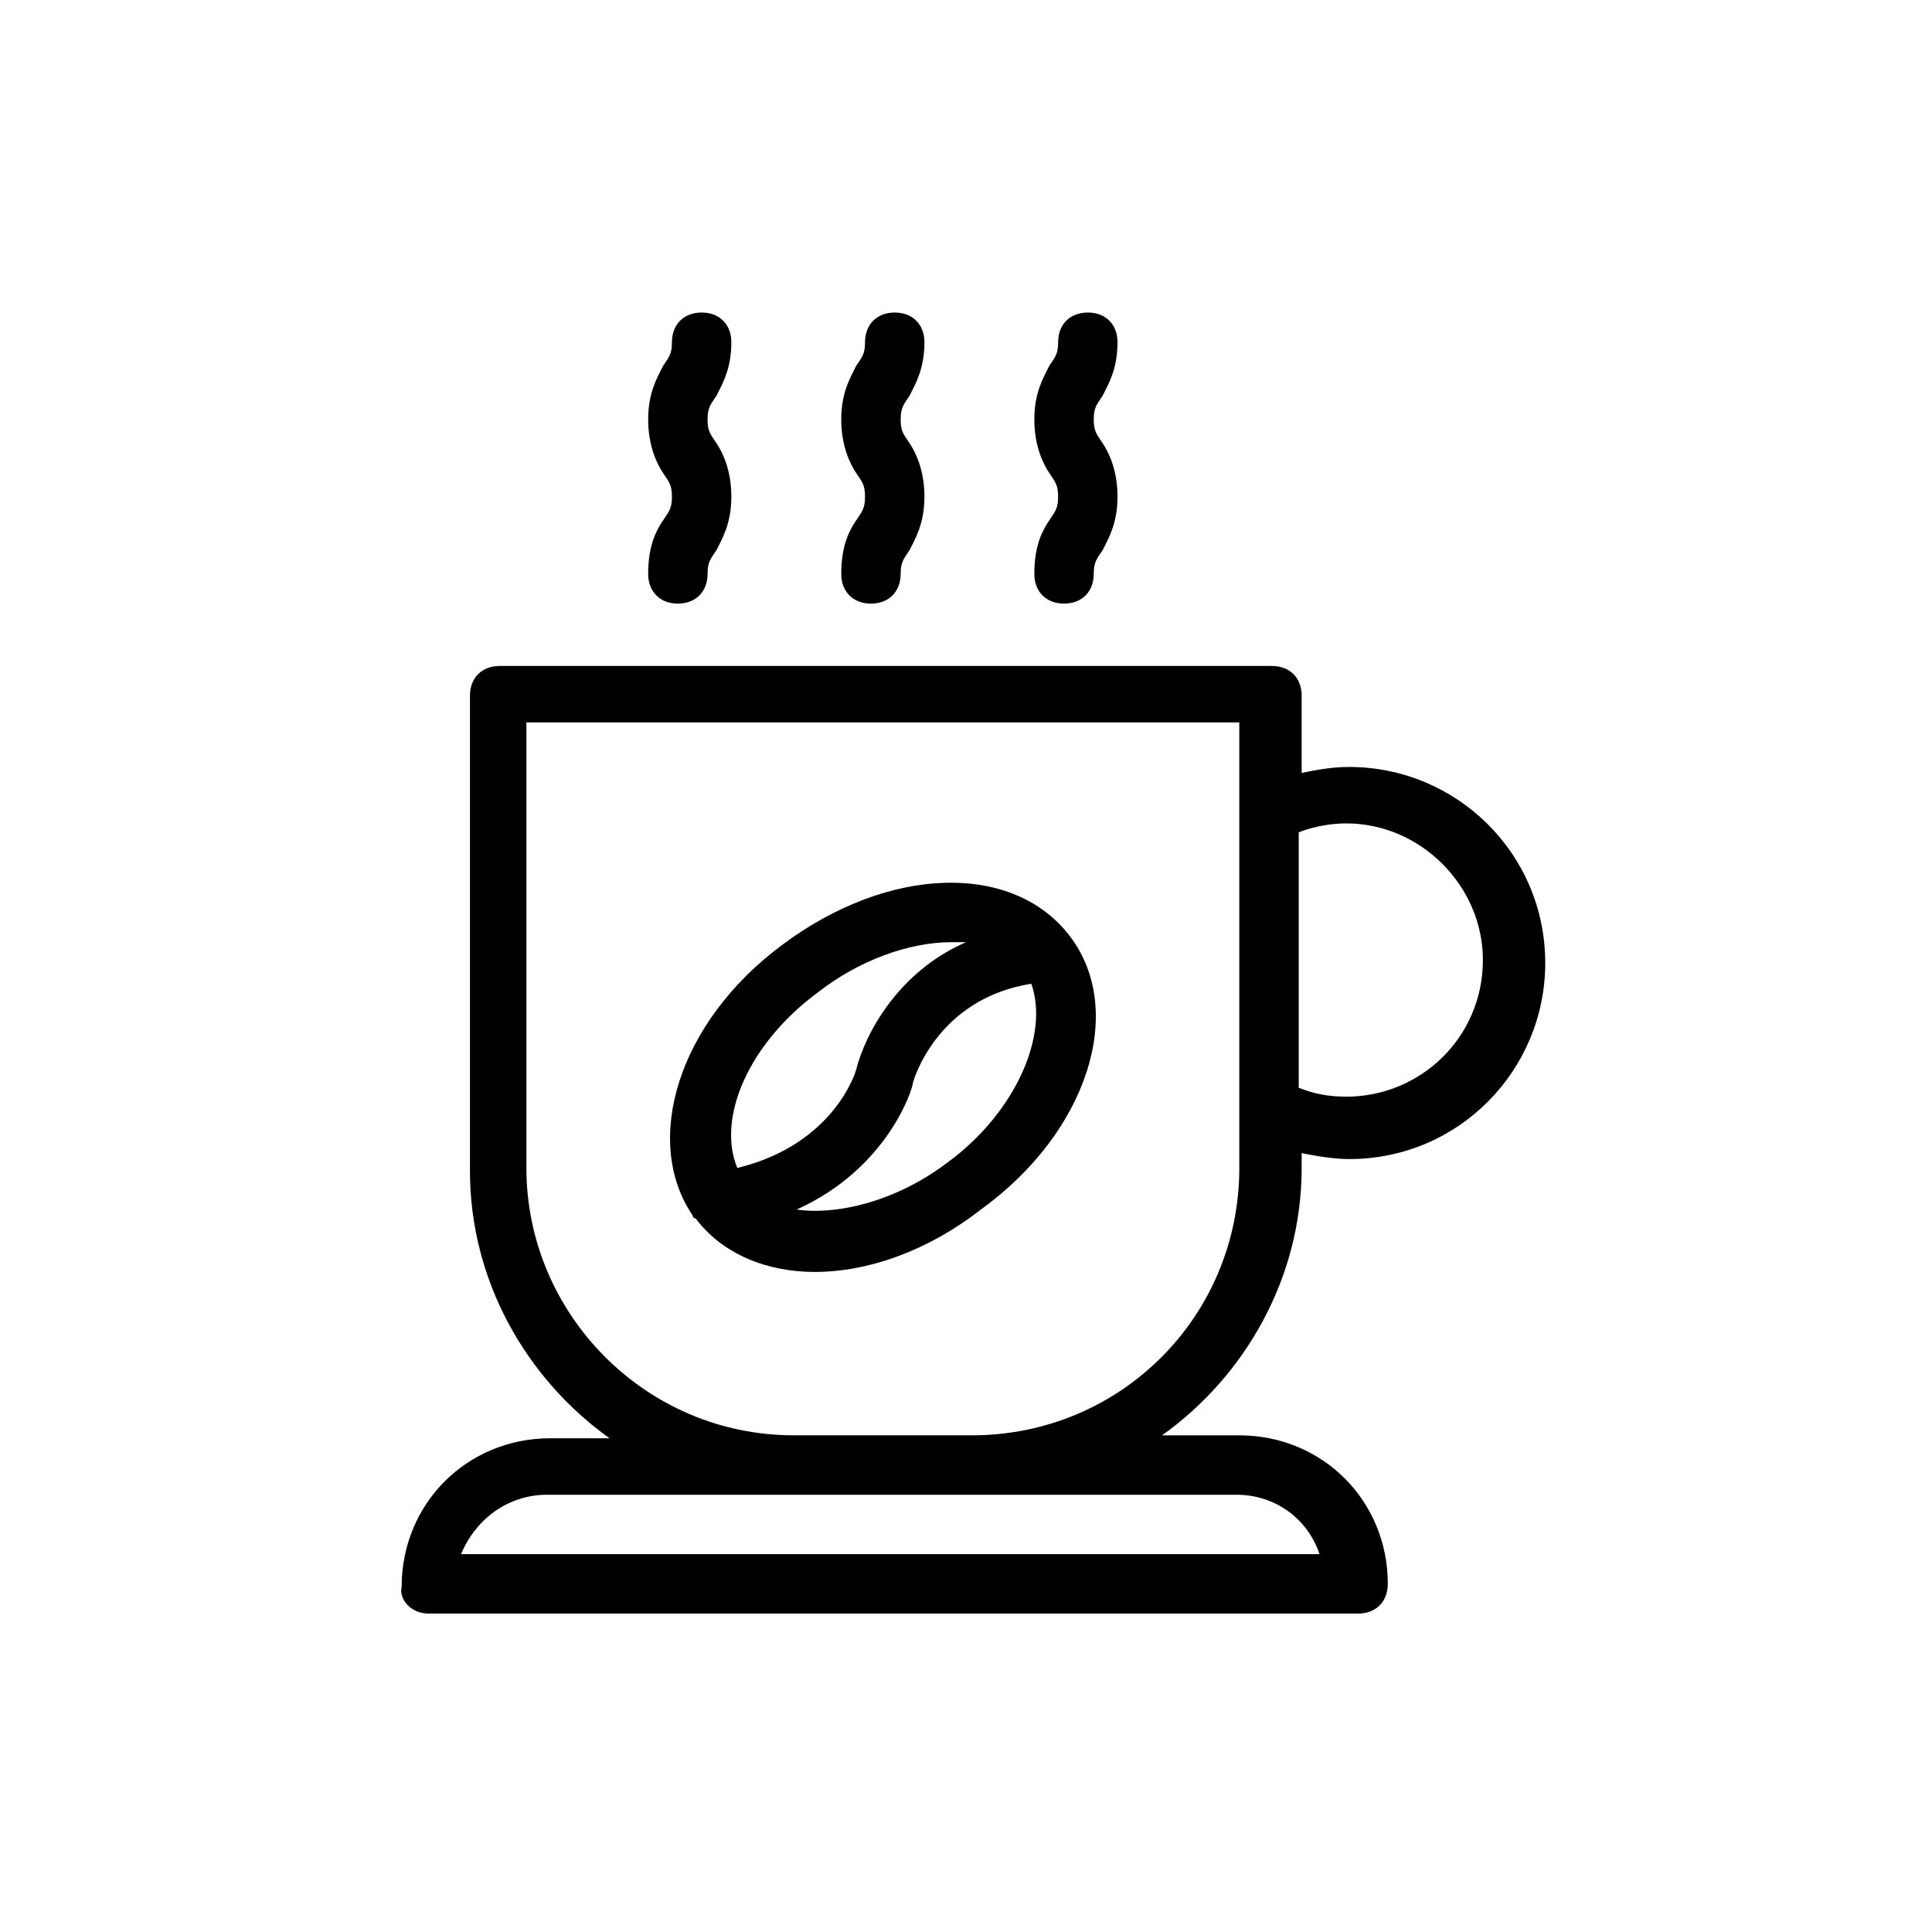 <?xml version="1.0" encoding="UTF-8"?>
<!-- Uploaded to: SVG Repo, www.svgrepo.com, Generator: SVG Repo Mixer Tools -->
<svg fill="#000000" width="800px" height="800px" version="1.1" viewBox="144 144 512 512" xmlns="http://www.w3.org/2000/svg">
 <g>
  <path d="m427.55 392.12c-14.957-19.68-48.02-18.895-76.359 2.363-27.551 20.469-37 51.957-23.617 71.637 0 0 0 0.789 0.789 0.789 7.086 9.445 18.895 14.168 31.488 14.168 14.168 0 29.914-5.512 44.082-16.531 28.34-20.469 38.574-52.746 23.617-72.426zm-66.914 14.957c11.02-8.66 24.402-13.383 35.426-13.383h3.938c-18.105 7.871-26.766 24.402-29.125 33.852 0 0-5.512 19.68-31.488 25.977-5.512-13.383 3.144-33.062 21.25-46.445zm34.637 44.871c-13.383 10.234-29.125 14.168-40.148 12.594 24.402-11.02 30.699-32.273 30.699-33.062s6.297-22.828 31.488-26.766c4.727 13.387-3.93 33.852-22.039 47.234z"/>
  <path d="m257.52 571.61h246.39c4.723 0 7.871-3.148 7.871-7.871 0-22.043-17.32-39.359-39.359-39.359h-20.469c22.043-15.742 37-41.723 37-70.848v-3.938c3.938 0.789 8.66 1.574 12.594 1.574 29.125 0 51.957-23.617 51.957-51.957 0-29.125-23.617-51.957-51.957-51.957-4.723 0-8.66 0.789-12.594 1.574v-20.469c0-4.723-3.148-7.871-7.871-7.871h-204.67c-4.723 0-7.871 3.148-7.871 7.871v125.95c0 29.125 14.957 55.105 37 70.848h-15.742c-22.043 0-39.359 17.32-39.359 39.359-0.793 3.152 2.356 7.09 7.078 7.09zm243.25-209.4c19.68 0 36.211 16.531 36.211 36.211 0 20.469-16.531 36.211-36.211 36.211-4.723 0-8.66-0.789-12.594-2.363v-67.699c3.934-1.57 8.656-2.359 12.594-2.359zm-217.27 91.316v-118.08h188.93v118.08c0 39.359-31.488 70.848-70.848 70.848h-47.23c-39.363 0-70.852-32.273-70.852-70.848zm5.512 86.594h182.63c10.234 0 18.895 6.297 22.043 15.742h-227.5c3.934-9.445 12.594-15.742 22.828-15.742z"/>
  <path d="m315.77 296.09c0 4.723 3.148 7.871 7.871 7.871s7.871-3.148 7.871-7.871c0-3.148 0.789-3.938 2.363-6.297 1.574-3.148 3.938-7.086 3.938-14.168 0-7.086-2.363-11.809-3.938-14.168-1.574-2.363-2.363-3.148-2.363-6.297s0.789-3.938 2.363-6.297c1.574-3.148 3.938-7.086 3.938-14.168 0-4.723-3.148-7.871-7.871-7.871s-7.871 3.148-7.871 7.871c0 3.148-0.789 3.938-2.363 6.297-1.574 3.148-3.938 7.086-3.938 14.168 0 7.086 2.363 11.809 3.938 14.168 1.574 2.363 2.363 3.148 2.363 6.297 0 3.148-0.789 3.938-2.363 6.297-1.578 2.363-3.938 6.297-3.938 14.168z"/>
  <path d="m366.94 296.09c0 4.723 3.148 7.871 7.871 7.871s7.871-3.148 7.871-7.871c0-3.148 0.789-3.938 2.363-6.297 1.574-3.148 3.938-7.086 3.938-14.168 0-7.086-2.363-11.809-3.938-14.168-1.574-2.363-2.363-3.148-2.363-6.297s0.789-3.938 2.363-6.297c1.574-3.148 3.938-7.086 3.938-14.168 0-4.723-3.148-7.871-7.871-7.871s-7.871 3.148-7.871 7.871c0 3.148-0.789 3.938-2.363 6.297-1.574 3.148-3.938 7.086-3.938 14.168 0 7.086 2.363 11.809 3.938 14.168 1.574 2.363 2.363 3.148 2.363 6.297 0 3.148-0.789 3.938-2.363 6.297-1.578 2.363-3.938 6.297-3.938 14.168z"/>
  <path d="m418.11 296.09c0 4.723 3.148 7.871 7.871 7.871 4.723 0 7.871-3.148 7.871-7.871 0-3.148 0.789-3.938 2.363-6.297 1.574-3.148 3.938-7.086 3.938-14.168 0-7.086-2.363-11.809-3.938-14.168-1.574-2.363-2.363-3.148-2.363-6.297s0.789-3.938 2.363-6.297c1.574-3.148 3.938-7.086 3.938-14.168 0-4.723-3.148-7.871-7.871-7.871s-7.871 3.148-7.871 7.871c0 3.148-0.789 3.938-2.363 6.297-1.574 3.148-3.938 7.086-3.938 14.168 0 7.086 2.363 11.809 3.938 14.168 1.574 2.363 2.363 3.148 2.363 6.297 0 3.148-0.789 3.938-2.363 6.297-1.578 2.363-3.938 6.297-3.938 14.168z"/>
 </g>
</svg>